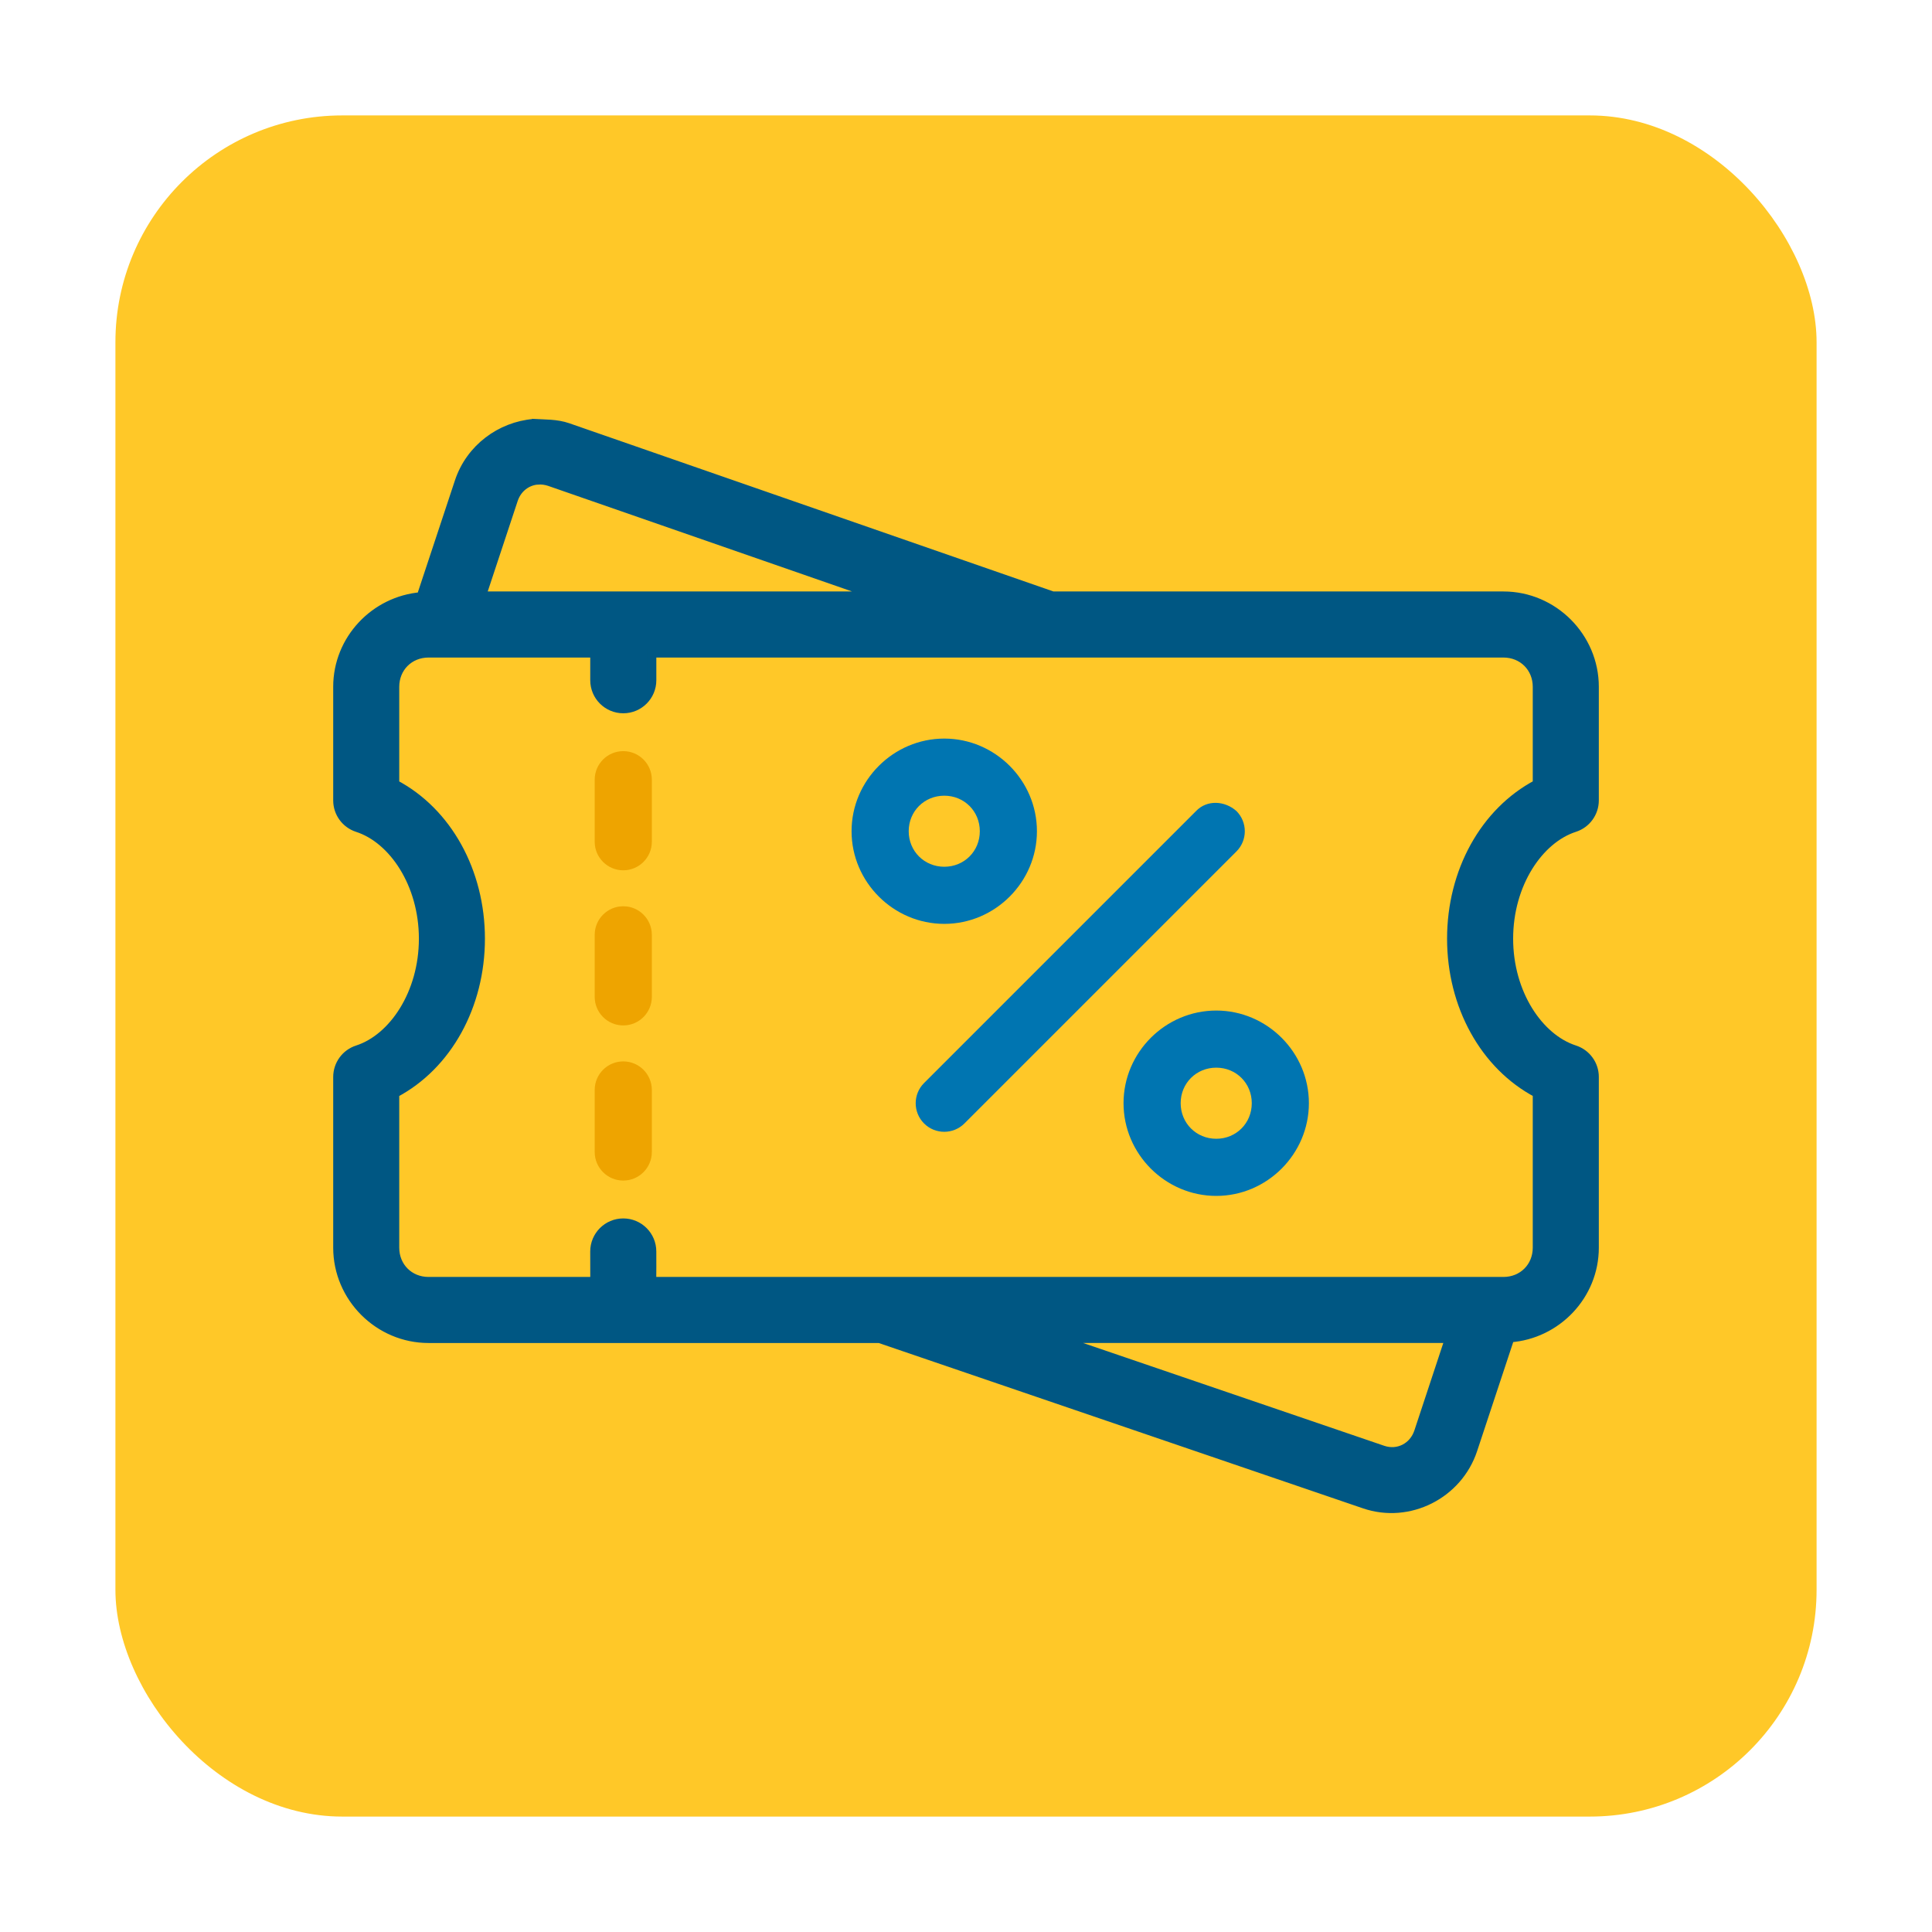 <?xml version="1.0" encoding="UTF-8"?>
<svg id="a" data-name="Calque 1" xmlns="http://www.w3.org/2000/svg" viewBox="0 0 1080 1080">
  <rect id="b" data-name="Rectangle 85" x="64.52" y="64.52" width="950.96" height="950.96" rx="126.8" ry="126.8" style="fill: #ffc828;"/>
  <g id="c" data-name="g4558">
    <path id="d" data-name="path4533" d="M348.41,419.89c-8.82,0-15.97,7.15-15.97,15.97v34.67c0,8.82,7.15,15.97,15.97,15.97s15.97-7.15,15.97-15.97v-34.67c0-8.82-7.15-15.97-15.97-15.97Z" vector-effect="none" style="fill: #eea400;"/>
    <path id="e" data-name="path4543" d="M348.41,506.61c-8.82,0-15.97,7.15-15.97,15.97v34.67c0,8.82,7.15,15.97,15.97,15.97s15.97-7.15,15.97-15.97v-34.67c0-8.82-7.15-15.97-15.97-15.97Z" vector-effect="none" style="fill: #eea400;"/>
    <path id="f" data-name="path4545" d="M348.41,593.33c-8.82,0-15.97,7.15-15.97,15.97v34.67c0,8.82,7.15,15.97,15.97,15.97s15.97-7.15,15.97-15.97v-34.67c0-8.82-7.15-15.97-15.97-15.97Z" vector-effect="none" style="fill: #eea400;"/>
    <path id="g" data-name="path4501" d="M298.4,236.69c-18.6,1.56-35.54,13.95-41.72,32.65l-21.27,64.2c-25.93,2.17-46.65,23.94-46.65,50.39v63.52c0,6.93,4.48,13.06,11.07,15.19,19.92,6.43,36.82,31.45,36.83,62.08,0,30.64-16.9,55.69-36.83,62.12-6.59,2.12-11.06,8.26-11.07,15.19v95.42c0,27.86,22.93,50.8,50.8,50.8h252.05l271.07,92.55c25.02,8.55,52.4-5.44,60.65-30.37l20.71-62.55c26.19-1.89,47.21-23.78,47.21-50.42v-95.45c0-6.93-4.48-13.06-11.07-15.19-19.92-6.43-36.82-31.45-36.83-62.08,0-30.64,16.9-55.69,36.83-62.12,6.59-2.12,11.06-8.26,11.07-15.19v-63.49c0-27.86-22.93-50.8-50.8-50.8h-251.99l-271.04-94.17c-6.27-2.2-13.11-1.92-19.02-2.28h0Zm2.34,31.68c2.07-.14,4.23,.13,6.39,.84,61.33,21.3,122.65,42.61,183.98,63.92h-221.93l17.81-53.79c2.15-6.49,7.54-10.55,13.75-10.98Zm-61.18,96.7h92.89v15.19c0,8.82,7.15,15.97,15.97,15.97s15.97-7.15,15.97-15.97v-15.19h476.06c10.73,0,18.87,8.13,18.87,18.87v54.35c-29.49,15.53-47.9,49.01-47.9,86.44,0,37.41,18.42,70.88,47.9,86.41v86.31c0,10.73-8.13,18.87-18.87,18.87H364.35c.08-5.51,.03-11.18,.03-16.74,0-8.82-7.15-15.97-15.97-15.97s-15.97,7.15-15.97,15.97c-.03,5.54,.01,11.27,.03,16.74h-92.92c-10.73,0-18.87-8.13-18.87-18.87v-86.28c29.49-15.53,47.9-49.01,47.9-86.44,0-37.41-18.42-70.88-47.9-86.41v-54.38c0-10.73,8.13-18.87,18.87-18.87Zm350.87,383.17h219.84l-17.24,52.14c-2.86,8.66-11.56,13.08-20.02,10.2l-182.57-62.33Z" vector-effect="none" style="fill: #005783; stroke: #005783; stroke-miterlimit: 10; stroke-width: 5px;"/>
    <path id="h" data-name="circle4507" d="M679.89,564.9c28.42,0,51.79,23.37,51.79,51.79s-23.37,51.83-51.79,51.83-51.83-23.4-51.83-51.83,23.4-51.79,51.83-51.79Zm0,31.93c-11.16,0-19.89,8.7-19.89,19.86s8.73,19.89,19.89,19.89,19.86-8.73,19.86-19.89-8.7-19.86-19.86-19.86Z" vector-effect="none" style="fill: #0075b1;"/>
    <path id="i" data-name="circle4509" d="M527.86,412.87c28.42,0,51.79,23.37,51.79,51.79s-23.37,51.79-51.79,51.79-51.83-23.37-51.83-51.79,23.4-51.79,51.83-51.79Zm0,31.93c-11.16,0-19.89,8.7-19.89,19.86s8.73,19.86,19.89,19.86,19.86-8.7,19.86-19.86-8.7-19.86-19.86-19.86Z" vector-effect="none" style="fill: #0075b1;"/>
    <path id="j" data-name="path1852" d="M668.6,453.38l-152.05,152.05c-6.23,6.23-6.23,16.34,0,22.58,6.23,6.23,16.34,6.23,22.58,0l152.05-152.05c6.23-6.23,6.23-16.34,0-22.58-6.52-5.8-16.43-6.41-22.58,0Z" vector-effect="none" style="fill: #0075b1;"/>
  </g>
</svg>